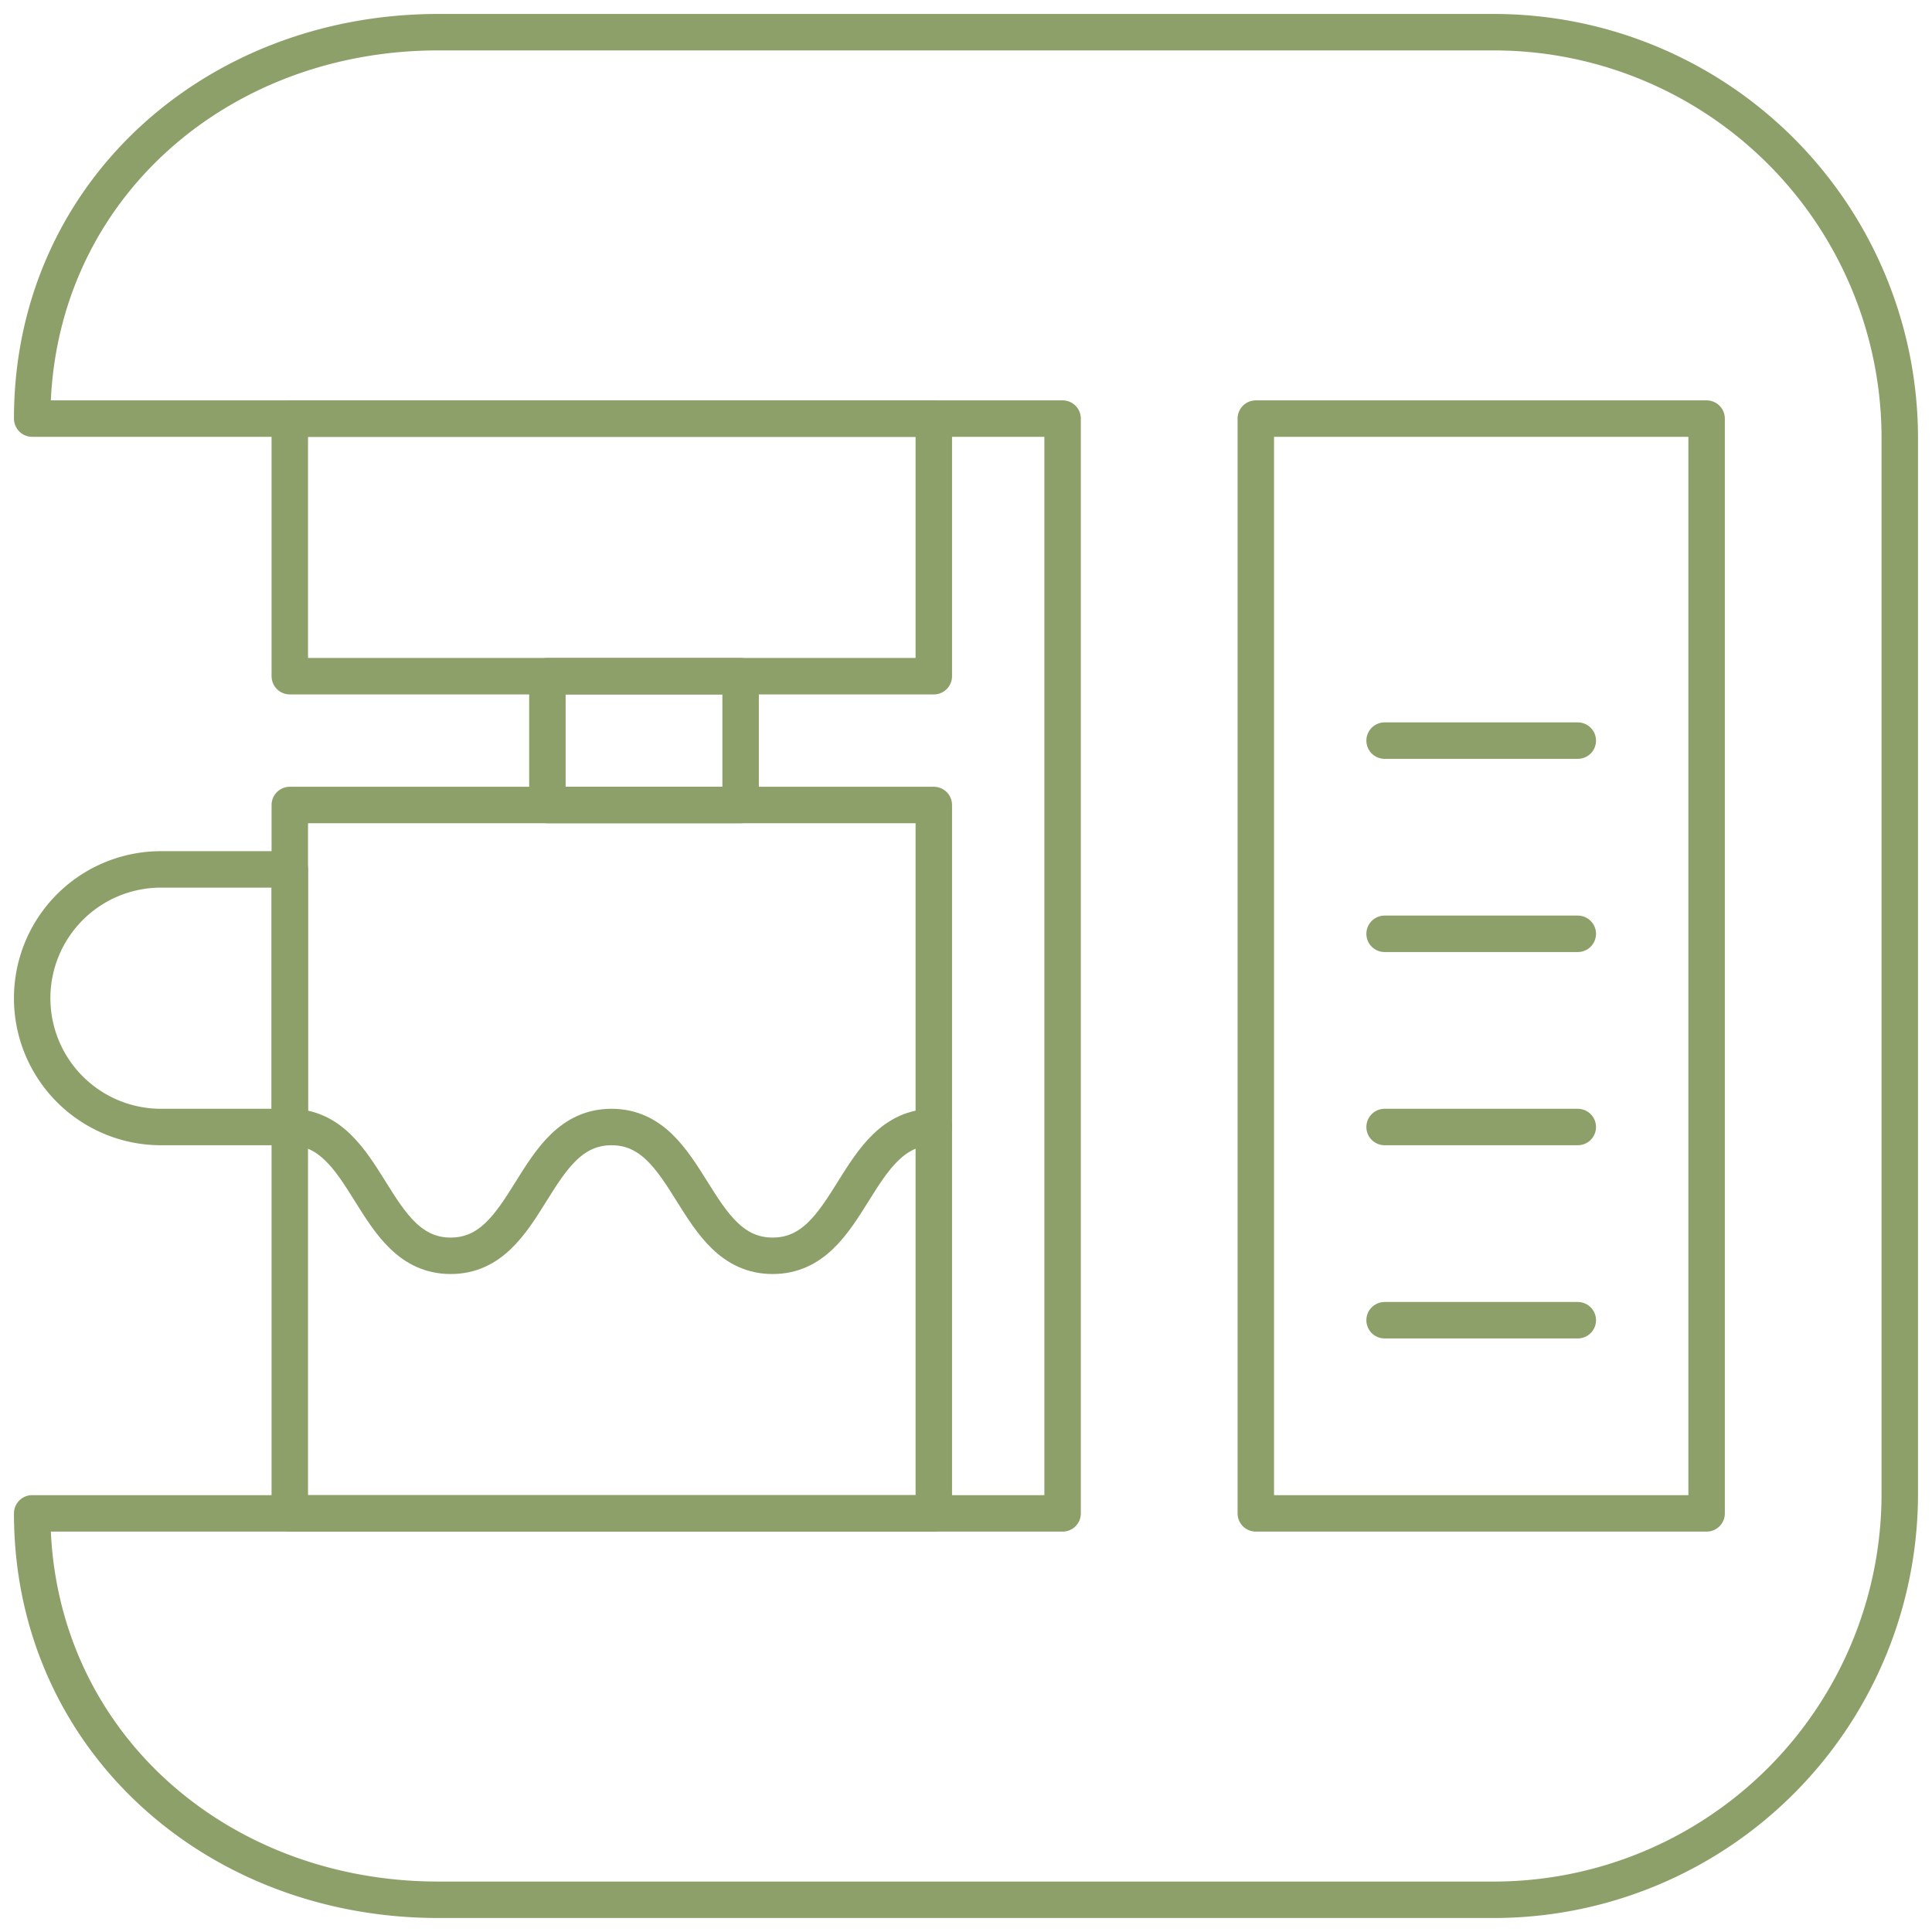 <svg id="Group_36" data-name="Group 36" xmlns="http://www.w3.org/2000/svg" xmlns:xlink="http://www.w3.org/1999/xlink" width="53" height="53" viewBox="0 0 53 53">
  <defs>
    <clipPath id="clip-path">
      <rect id="Rectangle_138" data-name="Rectangle 138" width="53" height="53" fill="none" stroke="#8da069" stroke-width="1"/>
    </clipPath>
  </defs>
  <g id="Group_35" data-name="Group 35" clip-path="url(#clip-path)">
    <path id="Path_38" data-name="Path 38" d="M40.6.5H11.637C5.487.5.5,4.95.5,11.1H28.767V41.133H.5c0,6.15,4.987,10.6,11.137,10.6H40.6A11.138,11.138,0,0,0,51.733,40.6V11.637A11.138,11.138,0,0,0,40.6.5Z" transform="translate(0.383 0.383)" fill="none" stroke="#8da069" stroke-linecap="round" stroke-linejoin="round" stroke-width="1"/>
    <rect id="Rectangle_134" data-name="Rectangle 134" width="17.667" height="19.433" transform="translate(7.95 22.083)" fill="none" stroke="#8da069" stroke-linecap="round" stroke-linejoin="round" stroke-width="1"/>
    <rect id="Rectangle_135" data-name="Rectangle 135" width="17.667" height="7.067" transform="translate(7.95 11.483)" fill="none" stroke="#8da069" stroke-linecap="round" stroke-linejoin="round" stroke-width="1"/>
    <rect id="Rectangle_136" data-name="Rectangle 136" width="5.3" height="3.533" transform="translate(15.017 18.55)" fill="none" stroke="#8da069" stroke-linecap="round" stroke-linejoin="round" stroke-width="1"/>
    <path id="Path_39" data-name="Path 39" d="M7.567,20.567H4.033a3.533,3.533,0,1,1,0-7.067H7.567Z" transform="translate(0.383 10.35)" fill="none" stroke="#8da069" stroke-linecap="round" stroke-linejoin="round" stroke-width="1"/>
    <rect id="Rectangle_137" data-name="Rectangle 137" width="12.367" height="30.033" transform="translate(34.45 11.483)" fill="none" stroke="#8da069" stroke-linecap="round" stroke-linejoin="round" stroke-width="1"/>
    <line id="Line_9" data-name="Line 9" x2="5.3" transform="translate(37.983 36.217)" fill="none" stroke="#8da069" stroke-linecap="round" stroke-linejoin="round" stroke-width="1"/>
    <line id="Line_10" data-name="Line 10" x2="5.3" transform="translate(37.983 30.917)" fill="none" stroke="#8da069" stroke-linecap="round" stroke-linejoin="round" stroke-width="1"/>
    <line id="Line_11" data-name="Line 11" x2="5.3" transform="translate(37.983 25.617)" fill="none" stroke="#8da069" stroke-linecap="round" stroke-linejoin="round" stroke-width="1"/>
    <line id="Line_12" data-name="Line 12" x2="5.3" transform="translate(37.983 20.317)" fill="none" stroke="#8da069" stroke-linecap="round" stroke-linejoin="round" stroke-width="1"/>
    <path id="Path_40" data-name="Path 40" d="M4.5,17.5c2.207,0,2.207,3.533,4.413,3.533S11.12,17.5,13.326,17.5s2.21,3.533,4.42,3.533,2.21-3.533,4.42-3.533" transform="translate(3.45 13.417)" fill="none" stroke="#8da069" stroke-linecap="round" stroke-linejoin="round" stroke-width="1"/>
  </g>
</svg>
